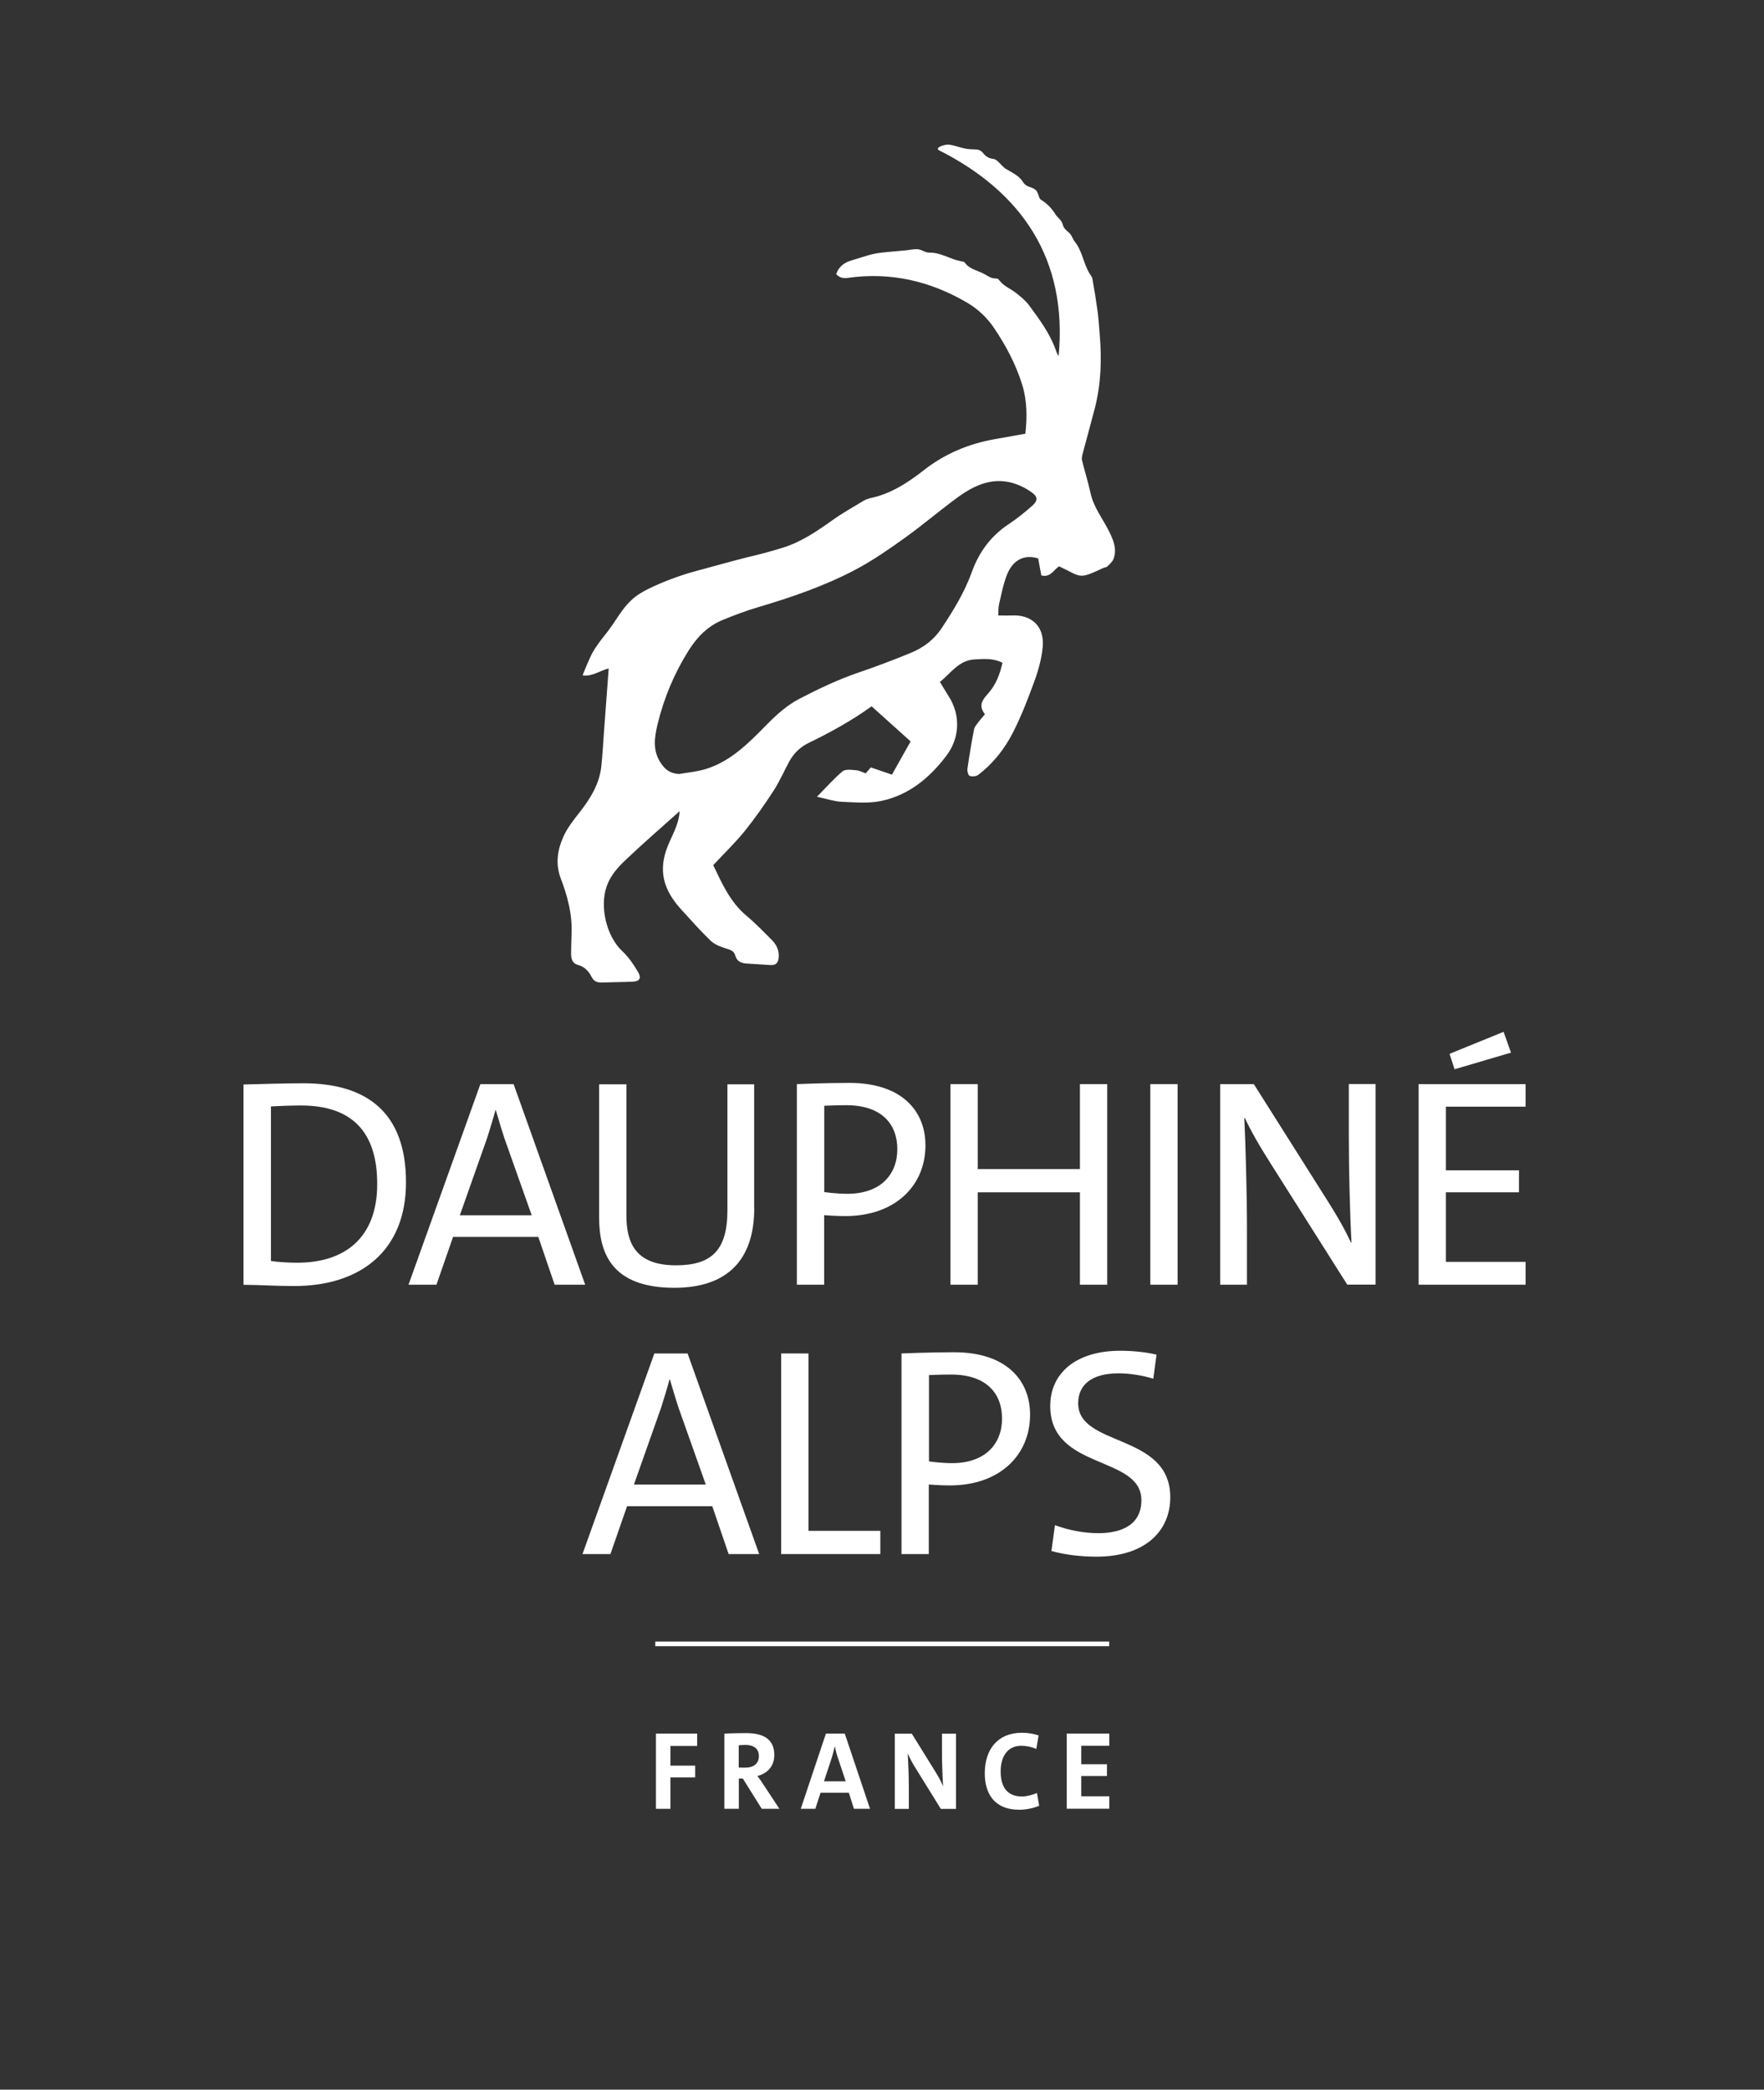 <?xml version="1.0" encoding="UTF-8"?>
<svg id="Layer_1" xmlns="http://www.w3.org/2000/svg" version="1.1" viewBox="0 0 190 225">
  <rect x="0" y="0" width="190" height="225" fill="#333333" stroke="none"/>
  <!-- Generator: Adobe Illustrator 29.5.1, SVG Export Plug-In . SVG Version: 2.1.0 Build 141)  -->
  <defs>
    <style>
      .st0, .st1 {
        fill: #fff;
      }

      .st1 {
        opacity: 0;
      }
    </style>
  </defs>
  <rect class="st1" width="190" height="225"/>
  <rect class="st1" x="0" width="190" height="225"/>
  <g>
    <path class="st0" d="M72.21,188v2.11h2.67v1.27h-2.67v3.38h-1.56v-8.1h4.44v1.33h-2.88Z"/>
    <path class="st0" d="M82.05,194.76l-2.04-3.26h-.43v3.26h-1.56v-8.1s1.12-.05,2.38-.05c1.85,0,3,.68,3,2.34,0,1.28-.79,2.01-1.82,2.28,0,0,.35.44.62.88l1.75,2.65h-1.9ZM79.57,190.32s.35.01.66.01c.96,0,1.51-.44,1.51-1.24,0-.74-.47-1.21-1.46-1.21-.34,0-.71.04-.71.04v2.4Z"/>
    <path class="st0" d="M91.98,194.76l-.55-1.73h-3.05l-.56,1.73h-1.57l2.71-8.1h2.03l2.72,8.1h-1.73ZM90.24,189.27c-.13-.42-.24-.83-.32-1.21h-.02c-.08.38-.19.8-.31,1.2l-.84,2.54h2.34l-.84-2.53Z"/>
    <path class="st0" d="M101.33,194.76l-2.54-4.1c-.47-.73-.76-1.28-1-1.82h-.02c.06.82.12,2.41.12,3.72v2.21h-1.51v-8.1h1.83l2.38,3.84c.48.76.76,1.27.97,1.78h.02c-.06-.89-.12-2.32-.12-3.65v-1.97h1.51v8.1h-1.64Z"/>
    <path class="st0" d="M111.92,194.44c-.6.24-1.36.42-2.12.42-2.81,0-3.73-1.87-3.73-3.92,0-2.6,1.4-4.37,4.01-4.37.6,0,1.26.11,1.79.29l-.25,1.45c-.52-.22-1.07-.34-1.62-.34-1.5,0-2.22,1.2-2.22,2.76,0,1.73.74,2.7,2.3,2.7.53,0,1.16-.18,1.61-.37l.24,1.38Z"/>
    <path class="st0" d="M114.9,194.76v-8.1h4.58v1.31h-3.02v1.99h2.77v1.27h-2.77v2.18h3.02v1.34h-4.58Z"/>
  </g>
  <rect class="st0" x="70.58" y="176.75" width="48.89" height=".5"/>
  <g>
    <path class="st0" d="M26.23,116.77c1.66-.03,4.1-.13,6.46-.13,6.91,0,11.04,3.23,11.04,10.66s-4.96,11.17-12.03,11.17c-2.18,0-3.87-.13-5.47-.13v-21.57ZM29.17,135.77c.8.13,1.98.19,2.85.19,5.06,0,8.61-2.62,8.61-8.48,0-5.5-2.62-8.45-8.22-8.45-1.12,0-2.43.06-3.23.1v16.64Z"/>
    <path class="st0" d="M59.74,138.33l-1.76-5.15h-9.18l-1.79,5.15h-3.01l7.74-21.6h3.58l7.71,21.6h-3.3ZM54.33,122.56c-.35-1.06-.64-2.08-.93-3.04h-.03c-.26.96-.58,1.98-.9,3.01l-2.94,8.32h7.74l-2.94-8.29Z"/>
    <path class="st0" d="M81.24,130.08c0,5.66-2.98,8.58-8.61,8.58-6.75,0-8.1-3.74-8.1-7.58v-14.33h2.94v14.11c0,2.98.99,5.38,5.34,5.38,3.78,0,5.54-1.57,5.54-5.92v-13.57h2.88v13.34Z"/>
    <path class="st0" d="M85.83,138.33v-21.6s3.07-.13,5.66-.13c5.63,0,8.19,3.01,8.19,6.72,0,4.35-3.26,7.62-8.64,7.62-1.12,0-2.27-.1-2.27-.1v7.49h-2.94ZM88.77,128.35s1.25.19,2.5.19c3.58,0,5.38-2.08,5.38-4.8s-1.7-4.74-5.5-4.74c-1.12,0-2.37.06-2.37.06v9.28Z"/>
    <path class="st0" d="M116.32,138.33v-9.95h-11.01v9.95h-2.94v-21.6h2.94v9.15h11.01v-9.15h2.94v21.6h-2.94Z"/>
    <path class="st0" d="M123.9,138.33v-21.6h2.94v21.6h-2.94Z"/>
    <path class="st0" d="M145.12,138.33l-8-12.64c-1.57-2.46-2.37-3.9-3.04-5.31h-.06c.13,2.43.29,8.06.29,11.9v6.05h-2.88v-21.6h3.62l7.52,11.9c1.66,2.59,2.33,3.87,2.94,5.15h.06c-.16-2.78-.29-7.62-.29-11.62v-5.44h2.88v21.6h-3.04Z"/>
    <path class="st0" d="M152.8,138.33v-21.6h11.52v2.43h-8.58v6.85h7.87v2.37h-7.87v7.49h8.58v2.46h-11.52ZM156.67,115.13l-.54-1.66,5.82-2.37.8,2.24-6.08,1.79Z"/>
    <path class="st0" d="M78.48,167.33l-1.76-5.15h-9.18l-1.79,5.15h-3.01l7.74-21.6h3.58l7.71,21.6h-3.3ZM73.08,151.56c-.35-1.06-.64-2.08-.93-3.04h-.03c-.26.96-.58,1.98-.9,3.01l-2.94,8.32h7.74l-2.94-8.29Z"/>
    <path class="st0" d="M84.14,167.33v-21.6h2.94v19.1h7.74v2.5h-10.69Z"/>
    <path class="st0" d="M97.1,167.33v-21.6s3.07-.13,5.66-.13c5.63,0,8.19,3.01,8.19,6.72,0,4.35-3.26,7.62-8.64,7.62-1.12,0-2.27-.1-2.27-.1v7.49h-2.94ZM100.05,157.35s1.25.19,2.5.19c3.58,0,5.38-2.08,5.38-4.8s-1.7-4.74-5.5-4.74c-1.12,0-2.37.06-2.37.06v9.28Z"/>
    <path class="st0" d="M124.22,148.45c-1.15-.35-2.5-.58-3.74-.58-2.88,0-4.35,1.22-4.35,3.23,0,4.74,9.92,3.17,9.92,10.11,0,3.71-2.78,6.4-7.94,6.4-1.76,0-3.49-.22-4.86-.61l.38-2.78c1.38.51,3.04.86,4.67.86,2.69,0,4.64-1.02,4.64-3.55,0-4.86-9.82-3.2-9.82-10.14,0-3.52,2.75-5.95,7.55-5.95,1.25,0,2.69.13,3.9.42l-.35,2.59Z"/>
  </g>
  <path class="st0" d="M114.02,38.36c1-10.47-3.98-17.69-12.88-22.18-.51-.28.64-.68,1.15-.6.58.09,1.14.32,1.72.43.35.06.72.07,1.17.09.27.01.51.14.68.35.23.29.54.6,1.12.66.48.05.86.75,1.34,1.06.66.41,1.45.73,1.87,1.44.12.2.36.38.49.43.87.32.95.38,1.15.9.07.19.12.46.27.55.66.41,1.16.91,1.59,1.6.23.37.68.6.79,1.14.06.29.36.58.61.78.35.27.43.71.65.98.85,1.04.95,2.39,1.63,3.48.11.17.26.35.29.54.21,1.16.4,2.33.56,3.5.11.83.16,1.68.23,2.52.23,2.66.14,5.3-.52,7.9-.42,1.63-.88,3.26-1.31,4.89-.06.24-.13.51-.08.73.29,1.18.66,2.35.92,3.54.34,1.57,1.35,2.8,2.03,4.19.45.92.83,1.86.45,2.89-.11.31-.42.57-.67.82-.11.11-.32.1-.47.18-2.68,1.26-2.28.96-4.72-.19-.59.35-.93,1.24-1.92.98-.11-.59-.22-1.21-.34-1.83-1.44-.47-2.72.13-3.36,1.75-.4,1.01-.6,2.1-.85,3.17-.09.36-.06.75-.09,1.22.52,0,1.02.02,1.51,0,1.99-.1,3.48,1.09,3.28,3.37-.11,1.2-.43,2.41-.84,3.55-.7,1.93-1.44,3.87-2.37,5.69-.9,1.77-2.14,3.34-3.75,4.56-.22.16-.65.2-.91.1-.16-.06-.27-.5-.24-.75.2-1.42.44-2.84.71-4.25.05-.26.26-.5.43-.73.22-.3.48-.58.75-.91-.73-.9-.3-1.53.33-2.22.83-.92,1.28-2.06,1.55-3.32-.99-.51-1.99-.41-2.98-.36-1.7.08-2.56,1.46-3.75,2.43.33.54.63,1.05.94,1.54,1.31,2.03,1.19,4.51-.24,6.39-1.81,2.4-4.05,4.25-7.02,4.88-1.37.29-2.85.15-4.28.09-.81-.04-1.61-.32-2.65-.54,1.04-1.05,1.84-1.97,2.76-2.74.31-.25.96-.16,1.44-.12.36.03.71.22,1.05.34.21-.24.37-.42.56-.64.71.24,1.42.49,2.27.78.7-1.25,1.37-2.45,2.01-3.58-1.43-1.29-2.8-2.52-4.2-3.78-2.11,1.52-4.42,2.8-6.8,3.95-.89.43-1.61,1.14-2.08,2.01-.56,1.04-1.04,2.14-1.68,3.13-.96,1.48-1.98,2.94-3.09,4.32-1.03,1.27-2.21,2.41-3.41,3.69.92,1.93,1.81,3.97,3.59,5.46.97.81,1.85,1.73,2.75,2.63.49.5.77,1.11.71,1.84-.05.62-.31.86-.89.83-.84-.04-1.68-.12-2.52-.16-.6-.03-1.09-.22-1.26-.85-.15-.55-.56-.63-1.03-.78-.58-.18-1.21-.43-1.64-.84-1.12-1.08-2.15-2.25-3.2-3.4-2.3-2.53-2.32-4.77-1.23-7.21.48-1.07,1.04-2.11,1.1-3.33-1.93,1.73-3.87,3.41-5.73,5.17-.88.83-1.7,1.7-2.13,2.93-.77,2.2-.02,5.39,1.69,6.98.67.62,1.2,1.41,1.67,2.2.42.7.2,1.05-.56,1.08-1.1.05-2.2.05-3.3.09-.51.02-.88-.12-1.13-.62-.31-.61-.76-1.09-1.48-1.28-.58-.15-.72-.66-.72-1.21.01-.72.02-1.44.05-2.16.09-2.07-.44-4.04-1.16-5.93-.61-1.61-.35-3.1.29-4.53.43-.94,1.1-1.79,1.75-2.61,1.16-1.49,2.13-3.05,2.33-4.97.12-1.13.18-2.26.26-3.39.18-2.34.35-4.69.53-7.12-.94.24-1.79.9-2.79.75-.07-.01.87-2.14.98-2.33.42-.75.93-1.44,1.47-2.1,1.1-1.34,1.81-2.97,3.23-4.05.59-.45,1.25-.78,1.92-1.09,1.11-.51,2.25-.95,3.42-1.32.61-.2,1.24-.36,1.86-.53.45-.12,3.73-1.03,4.93-1.32,1.29-.3,2.57-.64,3.83-1.04,1.93-.61,3.62-1.77,5.28-2.95,1.06-.76,2.21-1.39,3.32-2.07.18-.11.51-.23.71-.28,2.19-.45,4.01-1.63,5.74-2.98,2.26-1.78,4.83-2.87,7.66-3.37,1.07-.19,2.15-.38,3.32-.59.2-1.8.19-3.56-.34-5.27-.68-2.2-1.75-4.21-3.03-6.11-.75-1.11-1.74-2.05-2.9-2.73-3.96-2.32-8.21-3.31-12.78-2.68-.51.07-.91.05-1.32-.38.24-.83.92-1.29,1.67-1.5,1.01-.28,1.98-.68,3.06-.81.91-.11,1.82-.17,2.73-.26.46-.04.91-.16,1.34-.12.41.04.8.37,1.18.36,1.24-.03,2.25.68,3.39.92.16.03.39.04.47.15.53.75,1.43.85,2.15,1.26.4.22.67.46,1.25.46.2,0,.28.14.37.25.47.59,1.16.85,1.68,1.25.52.41,1.07.84,1.46,1.36,1.1,1.49,2.21,2.98,2.86,4.74.02.07.17.52.35.78ZM73.15,83.34c.88-.16,1.99-.25,3.01-.58,2.66-.87,4.57-2.85,6.45-4.76,1.08-1.1,2.21-2.1,3.55-2.79,2.05-1.06,4.13-2.05,6.33-2.8,1.91-.65,3.81-1.37,5.67-2.14,1.31-.54,2.45-1.41,3.23-2.58,1.28-1.93,2.5-3.91,3.29-6.11.77-2.13,2.03-3.85,3.93-5.12.91-.6,1.77-1.29,2.59-2.02.61-.55.58-.96-.08-1.43-.5-.36-1.07-.67-1.66-.88-2.37-.85-4.41.04-6.28,1.4-1.91,1.39-3.7,2.93-5.62,4.31-1.71,1.23-3.46,2.45-5.31,3.44-3.36,1.79-6.95,3.02-10.6,4.1-1.29.38-2.56.86-3.8,1.37-1.58.64-2.74,1.81-3.64,3.23-1.57,2.48-2.69,5.15-3.38,7.99-.35,1.46-.56,2.89.38,4.24.43.62.93,1.07,1.93,1.13Z"/>
</svg>